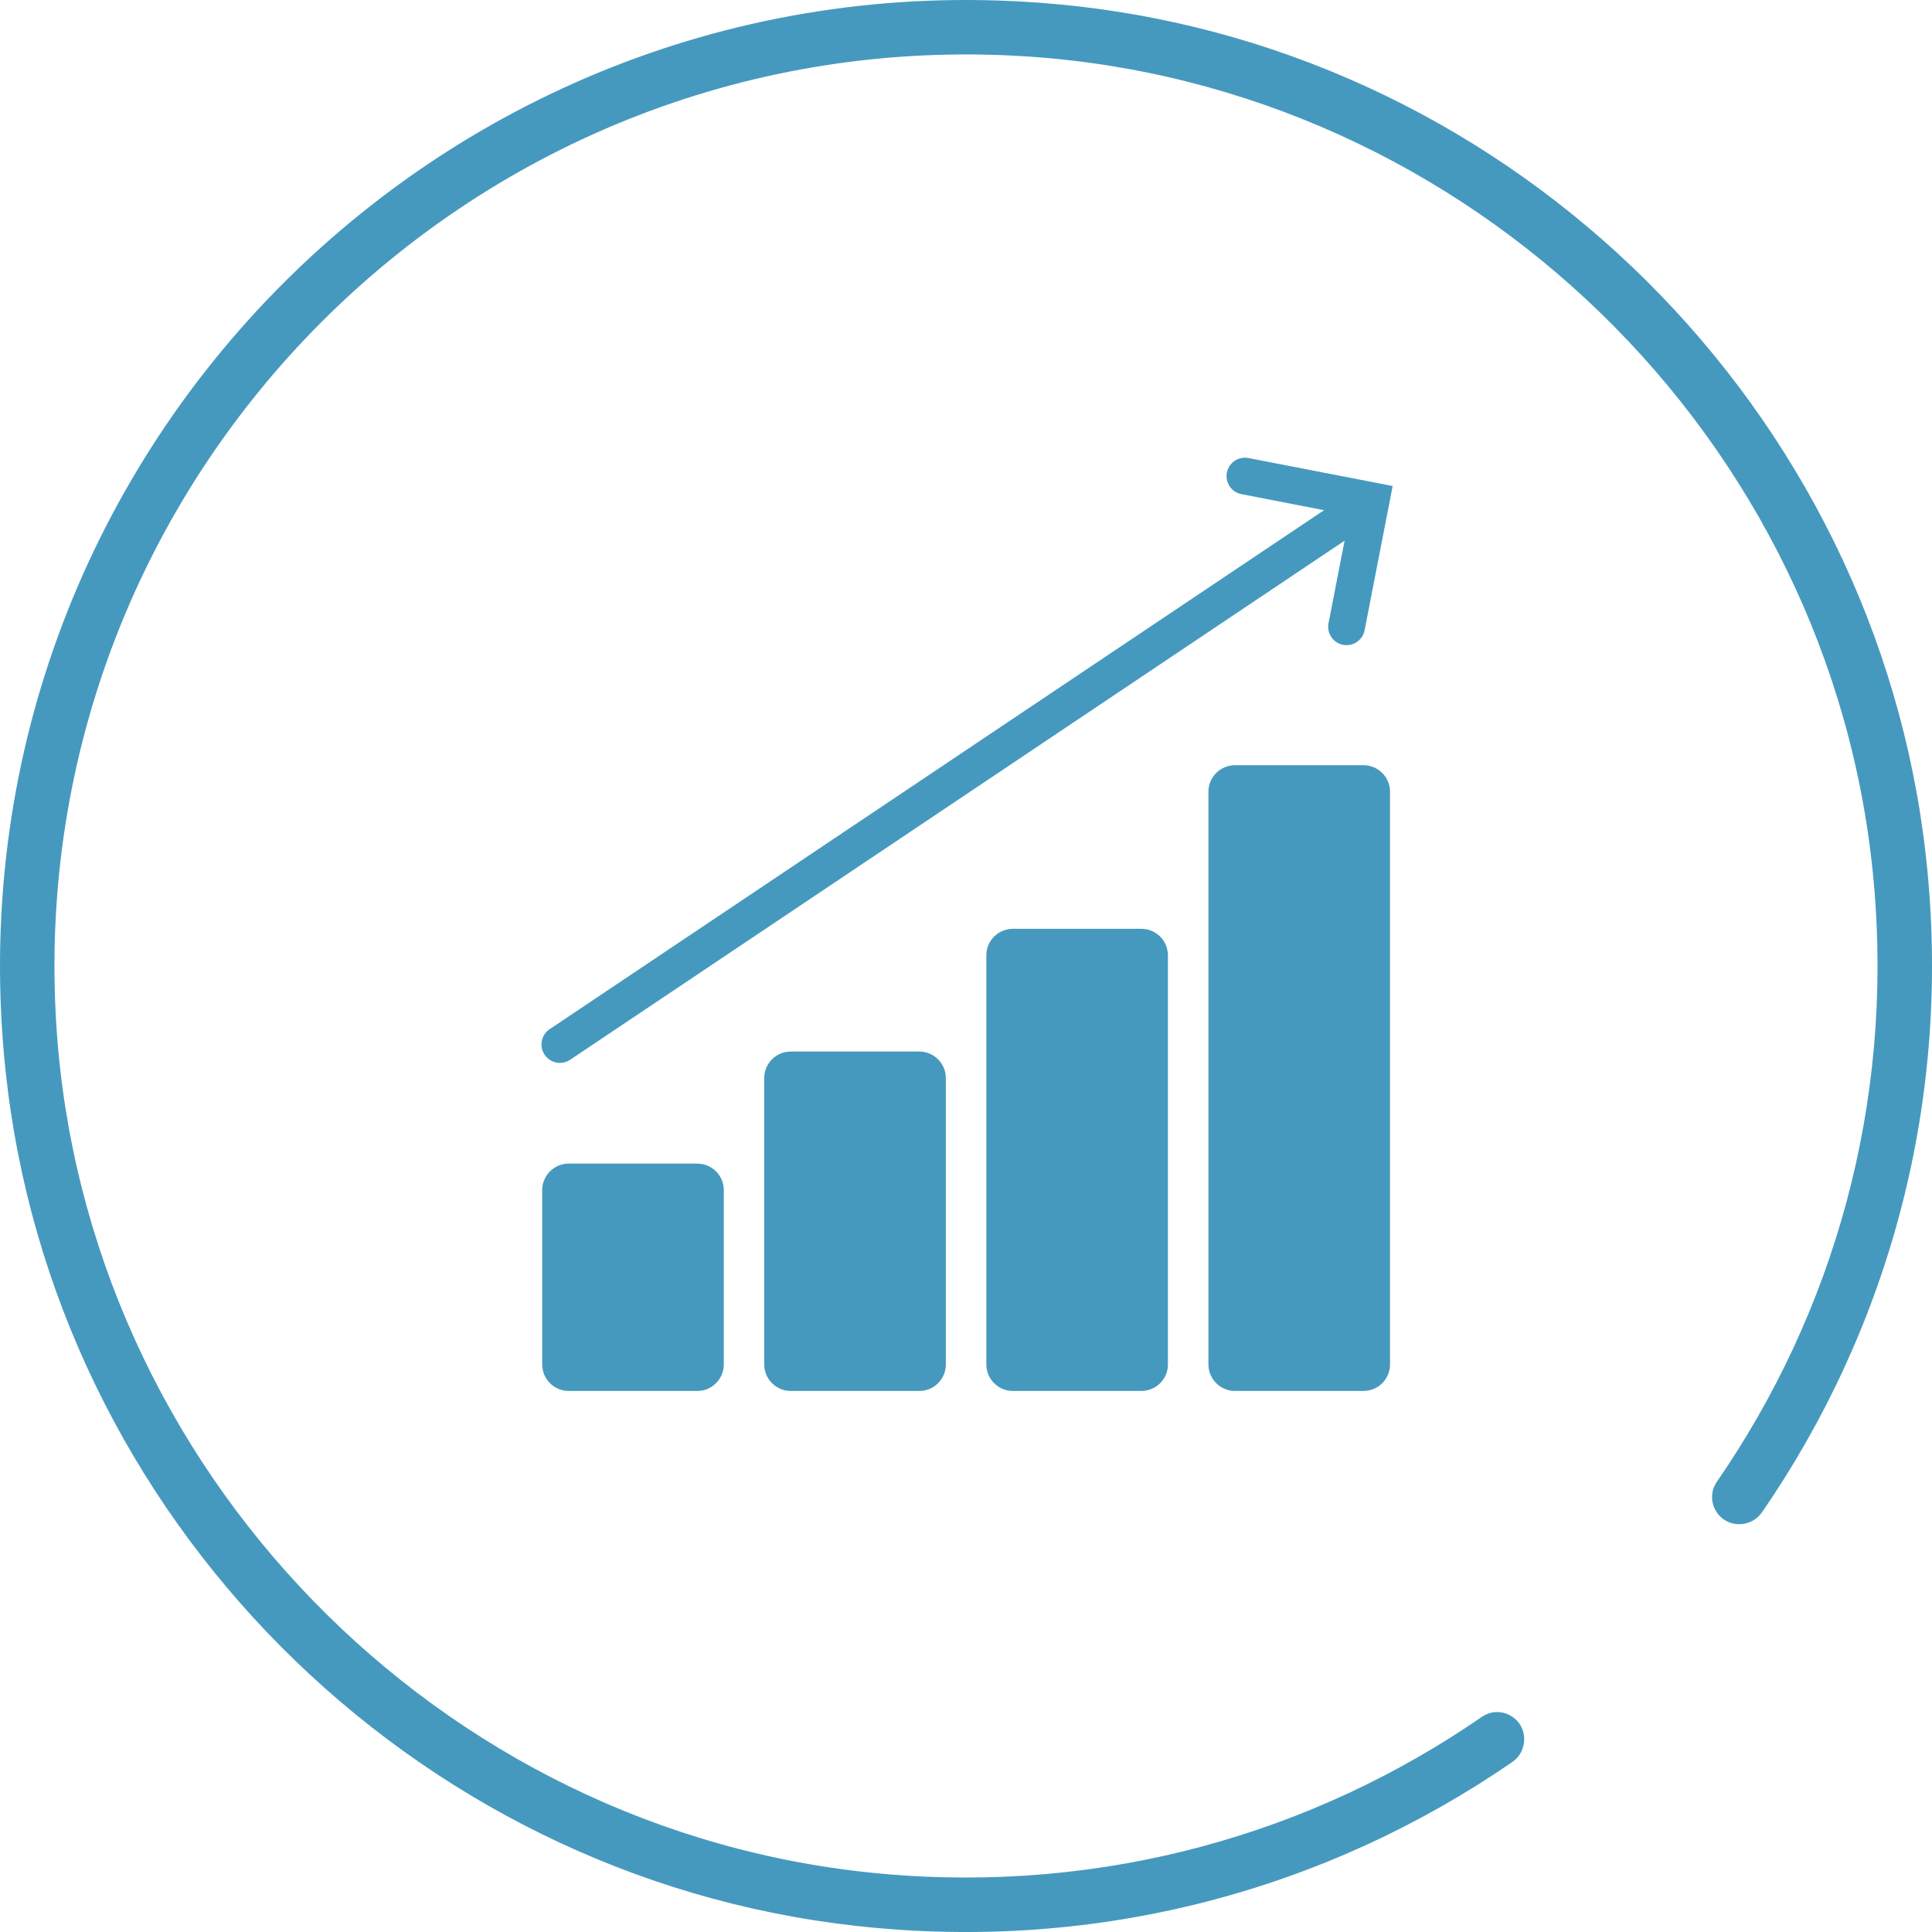 <?xml version="1.0" encoding="utf-8"?>
<!-- Generator: Adobe Illustrator 25.4.1, SVG Export Plug-In . SVG Version: 6.00 Build 0)  -->
<svg version="1.1" id="Layer_1" xmlns="http://www.w3.org/2000/svg" xmlns:xlink="http://www.w3.org/1999/xlink" x="0px" y="0px"
	 viewBox="0 0 250 250" style="enable-background:new 0 0 250 250;" xml:space="preserve">
<style type="text/css">
	.st0{fill:#4699BE;}
	.st1{fill:#FD6A56;}
	.st2{fill:#FFFFFF;}
	.st3{fill:#4A4A4A;}
</style>
<g>
	<g>
		<g>
			<g>
				<path class="st0" d="M73.59,178.4h16.64c1.02,0,1.84-0.83,1.84-1.84v-22.56c0-1.02-0.83-1.84-1.84-1.84H73.59
					c-1.02,0-1.84,0.83-1.84,1.84v22.56C71.75,177.57,72.57,178.4,73.59,178.4z"/>
				<path class="st0" d="M90.23,179.99H73.59c-1.89,0-3.43-1.54-3.43-3.43V154c0-1.89,1.54-3.43,3.43-3.43h16.64
					c1.89,0,3.43,1.54,3.43,3.43v22.56C93.66,178.45,92.12,179.99,90.23,179.99z M73.59,153.74c-0.14,0-0.26,0.12-0.26,0.26v22.56
					c0,0.14,0.11,0.26,0.26,0.26h16.64c0.14,0,0.26-0.12,0.26-0.26V154c0-0.14-0.11-0.26-0.26-0.26H73.59z"/>
			</g>
			<g>
				<path class="st0" d="M102.33,137.66c-1.02,0-1.84,0.83-1.84,1.84v37.06c0,1.02,0.83,1.84,1.84,1.84h16.64
					c1.02,0,1.84-0.83,1.84-1.84V139.5c0-1.02-0.83-1.84-1.84-1.84H102.33z"/>
				<path class="st0" d="M118.96,179.99h-16.64c-1.89,0-3.43-1.54-3.43-3.43V139.5c0-1.89,1.54-3.43,3.43-3.43h16.64
					c1.89,0,3.43,1.54,3.43,3.43v37.06C122.39,178.45,120.86,179.99,118.96,179.99z M102.33,139.24c-0.14,0-0.26,0.12-0.26,0.26
					v37.06c0,0.14,0.11,0.26,0.26,0.26h16.64c0.14,0,0.26-0.12,0.26-0.26V139.5c0-0.14-0.11-0.26-0.26-0.26H102.33z"/>
			</g>
			<g>
				<path class="st0" d="M131.06,121.78c-1.02,0-1.84,0.83-1.84,1.84v52.94c0,1.02,0.83,1.84,1.84,1.84h16.64
					c1.02,0,1.84-0.83,1.84-1.84v-52.94c0-1.02-0.83-1.84-1.84-1.84H131.06z"/>
				<path class="st0" d="M147.7,179.99h-16.64c-1.89,0-3.43-1.54-3.43-3.43v-52.94c0-1.89,1.54-3.43,3.43-3.43h16.64
					c1.89,0,3.43,1.54,3.43,3.43v52.94C151.13,178.45,149.59,179.99,147.7,179.99z M131.06,123.36c-0.14,0-0.26,0.12-0.26,0.26
					v52.94c0,0.14,0.11,0.26,0.26,0.26h16.64c0.14,0,0.26-0.12,0.26-0.26v-52.94c0-0.14-0.11-0.26-0.26-0.26H131.06z"/>
			</g>
			<g>
				<path class="st0" d="M157.96,102.44v74.11c0,1.02,0.83,1.84,1.84,1.84h16.64c1.02,0,1.84-0.83,1.84-1.84v-74.11
					c0-1.02-0.83-1.84-1.84-1.84H159.8C158.78,100.6,157.96,101.43,157.96,102.44z"/>
				<path class="st0" d="M176.44,179.99H159.8c-1.89,0-3.43-1.54-3.43-3.43v-74.11c0-1.89,1.54-3.43,3.43-3.43h16.64
					c1.89,0,3.43,1.54,3.43,3.43v74.11C179.87,178.45,178.33,179.99,176.44,179.99z M159.8,102.19c-0.14,0-0.26,0.11-0.26,0.26
					v74.11c0,0.14,0.11,0.26,0.26,0.26h16.64c0.14,0,0.26-0.12,0.26-0.26v-74.11c0-0.14-0.11-0.26-0.26-0.26H159.8z"/>
			</g>
		</g>
		<g>
			<path class="st0" d="M72.45,137.54c-0.77,0-1.52-0.37-1.98-1.06c-0.73-1.09-0.44-2.57,0.65-3.3l101.72-68.17
				c1.09-0.73,2.57-0.44,3.3,0.65c0.73,1.09,0.44,2.57-0.65,3.3L73.77,137.14C73.36,137.41,72.9,137.54,72.45,137.54z"/>
			<path class="st0" d="M174.25,83.48c-0.15,0-0.3-0.01-0.46-0.04c-1.29-0.25-2.13-1.5-1.88-2.79l2.72-13.99l-13.99-2.72
				c-1.29-0.25-2.13-1.5-1.88-2.79c0.25-1.29,1.5-2.13,2.79-1.88l18.66,3.62l-3.63,18.66C176.36,82.69,175.36,83.48,174.25,83.48z"
				/>
		</g>
	</g>
</g>
<g>
	<path class="st0" d="M191.74,222.17c-21.77,15.01-48.79,22.92-77.72,20.28C56.69,237.22,10.95,190.12,7.29,132.67
		C2.78,61.6,61.6,2.77,132.67,7.29c57.45,3.66,104.55,49.4,109.78,106.73c2.64,28.92-5.27,55.94-20.28,77.71
		c-1.61,2.33,0.05,5.5,2.89,5.5l0,0c1.16,0,2.27-0.57,2.93-1.52c16.34-23.72,24.74-53.31,21.22-84.94
		C242.77,53.05,196.23,6.78,138.47,0.71C59-7.65-7.65,59,0.71,138.47c6.08,57.77,52.34,104.31,110.07,110.74
		c31.62,3.52,61.21-4.88,84.93-21.22c0.96-0.66,1.52-1.76,1.52-2.93v0C197.24,222.22,194.07,220.56,191.74,222.17z"/>
</g>
</svg>
